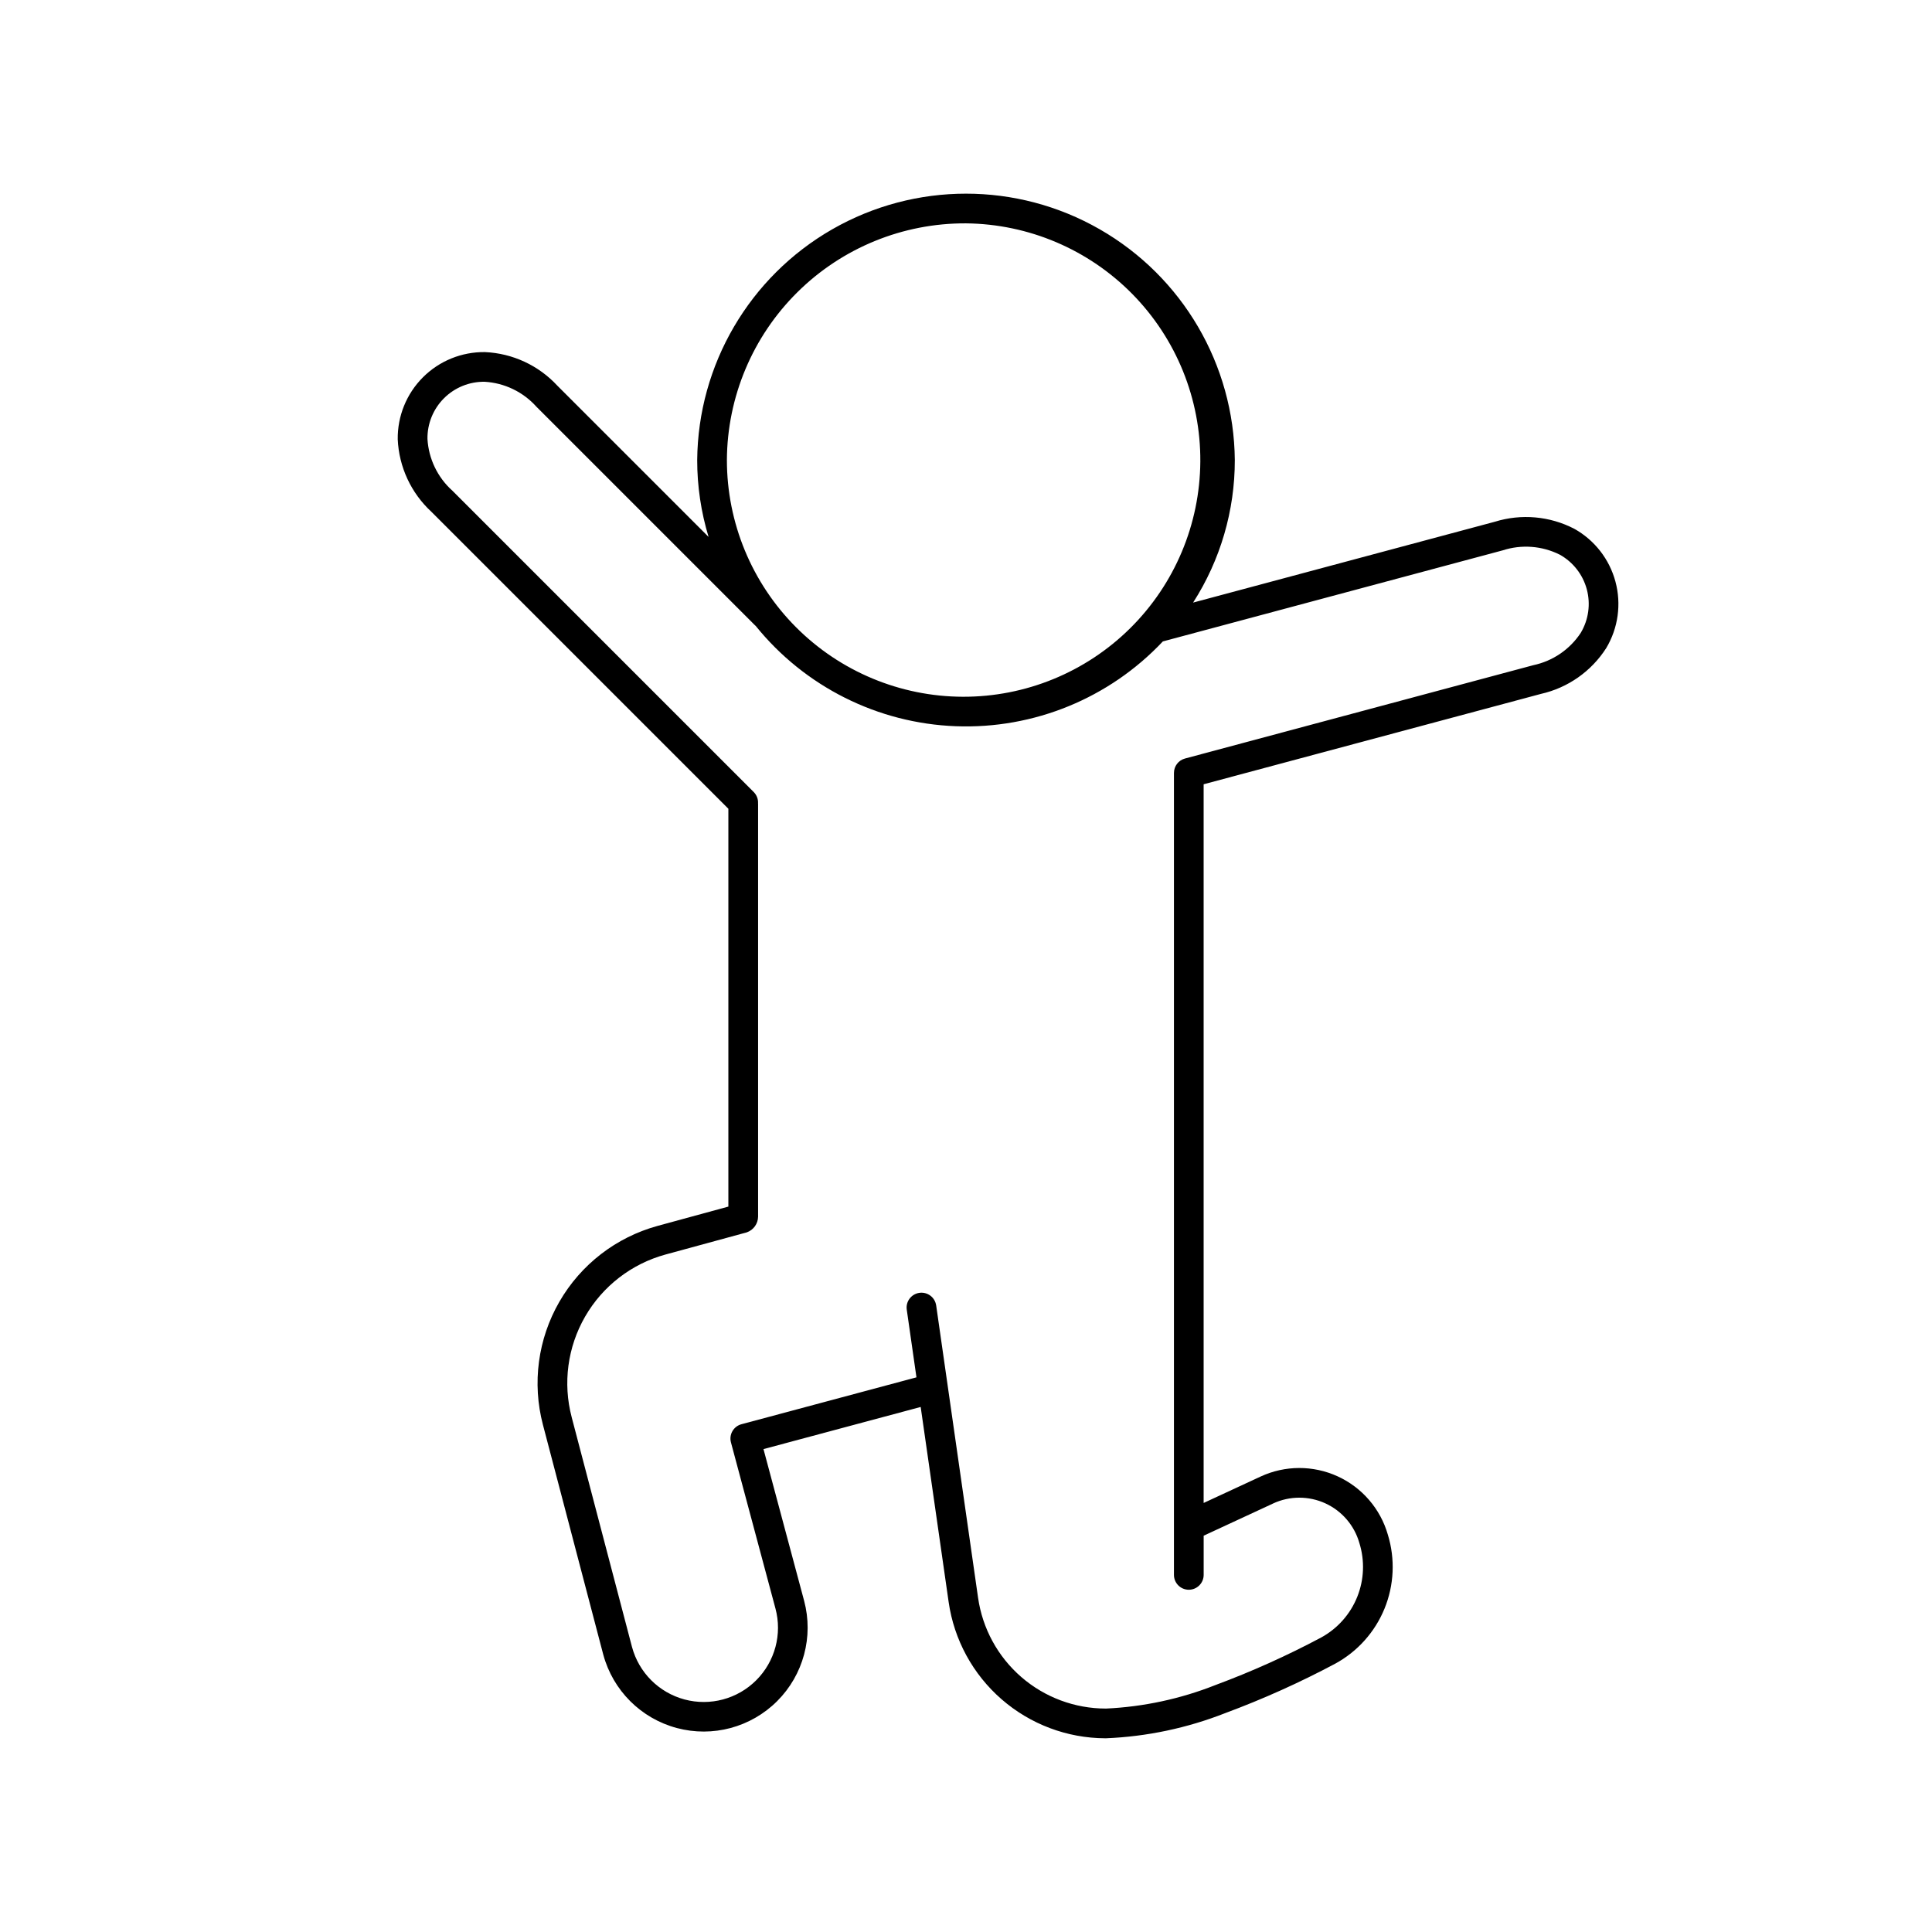 <?xml version="1.0" encoding="UTF-8"?>
<!-- Uploaded to: SVG Repo, www.svgrepo.com, Generator: SVG Repo Mixer Tools -->
<svg fill="#000000" width="800px" height="800px" version="1.1" viewBox="144 144 512 512" xmlns="http://www.w3.org/2000/svg">
 <path d="m561.21 284.14c-6.5-3.375-14.074-4.047-21.07-1.871l-79.953 21.422c7.231-11.27 11.066-24.383 11.051-37.773-0.23-25.297-13.855-48.574-35.805-61.16-21.945-12.582-48.918-12.582-70.867 0-21.945 12.586-35.574 35.863-35.801 61.16-0.004 6.902 1.012 13.762 3.016 20.367l-40.059-40.059c-4.973-5.387-11.867-8.59-19.188-8.918-6.16-0.086-12.094 2.324-16.449 6.68-4.356 4.356-6.766 10.289-6.68 16.449 0.328 7.32 3.531 14.215 8.918 19.188l78.703 78.703v105.43c-6.133 1.668-12.547 3.418-18.758 5.117-10.988 3.012-20.34 10.234-26.027 20.102-5.691 9.863-7.258 21.578-4.359 32.594l15.988 60.906 0.004 0.02h0.004c2.559 9.492 9.984 16.906 19.484 19.445 9.5 2.543 19.633-0.172 26.59-7.125 6.961-6.949 9.684-17.082 7.152-26.582l-10.773-40.211 41.66-11.164 7.41 51.688v0.004c1.43 9.992 6.41 19.137 14.023 25.766 7.613 6.629 17.359 10.301 27.453 10.344l0.137 0.008v-0.004c10.887-0.441 21.617-2.707 31.754-6.699 9.969-3.703 19.676-8.066 29.062-13.066 5.91-3.211 10.531-8.367 13.078-14.594s2.863-13.141 0.895-19.574c-1.961-6.859-6.824-12.516-13.309-15.484-6.488-2.969-13.949-2.949-20.422 0.051l-15.094 7v-190.46l89.383-23.949c7.148-1.613 13.371-5.981 17.316-12.156 3.152-5.293 4.035-11.637 2.438-17.586-1.594-5.953-5.527-11.008-10.906-14.012zm-161.21-80.949c16.602 0.168 32.457 6.906 44.098 18.746 11.637 11.836 18.113 27.801 18 44.402s-6.797 32.48-18.598 44.16c-11.797 11.68-27.742 18.203-44.344 18.148-16.598-0.055-32.5-6.688-44.219-18.445-11.719-11.758-18.301-27.684-18.301-44.285 0.086-16.719 6.809-32.723 18.691-44.484 11.883-11.766 27.953-18.324 44.672-18.242zm162.93 108.5c-2.902 4.418-7.43 7.504-12.598 8.594l-92.305 24.734c-1.719 0.461-2.914 2.019-2.914 3.801l-0.004 0.07v212.47c0 2.176 1.762 3.938 3.938 3.938 2.172 0 3.938-1.762 3.938-3.938v-10.387l18.41-8.535-0.004-0.004c4.383-2.031 9.438-2.043 13.832-0.035 4.394 2.012 7.691 5.844 9.02 10.492 1.469 4.695 1.27 9.754-0.566 14.316-1.836 4.566-5.195 8.352-9.508 10.723-9.066 4.832-18.445 9.051-28.074 12.629-9.266 3.668-19.078 5.773-29.035 6.231v-0.004c-8.23 0-16.188-2.969-22.406-8.359-6.219-5.394-10.285-12.848-11.453-20.996l-11.102-77.477h-0.004c-0.309-2.152-2.301-3.644-4.453-3.336-2.152 0.309-3.648 2.301-3.34 4.453l2.57 17.938-46.375 12.426c-2.102 0.562-3.348 2.723-2.785 4.82l11.793 44.012c1.824 6.793-0.117 14.039-5.09 19.012-4.969 4.973-12.215 6.914-19.008 5.098-6.789-1.82-12.098-7.121-13.918-13.914l-0.004-0.008-15.984-60.887h0.004c-2.375-9.008-1.094-18.59 3.559-26.66 4.652-8.07 12.301-13.98 21.285-16.441 7.176-1.965 14.621-3.996 21.59-5.887v-0.004c1.758-0.629 2.938-2.285 2.965-4.148v-109.31l-0.012-0.215c0.062-1.117-0.352-2.207-1.141-2.996l-79.855-79.859c-3.934-3.523-6.312-8.465-6.613-13.738-0.055-4.031 1.523-7.91 4.375-10.762 2.852-2.852 6.731-4.43 10.762-4.375 5.273 0.301 10.211 2.68 13.738 6.613l57.898 57.898c0.066 0.066 0.141 0.129 0.211 0.191h0.004c13 16.102 32.332 25.797 53.012 26.582 20.684 0.789 40.695-7.406 54.887-22.473l90.016-24.121-0.004 0.004c5.023-1.645 10.488-1.23 15.207 1.141 3.516 1.973 6.09 5.277 7.133 9.172 1.043 3.894 0.469 8.043-1.59 11.508z" fill-rule="evenodd"/>
</svg>